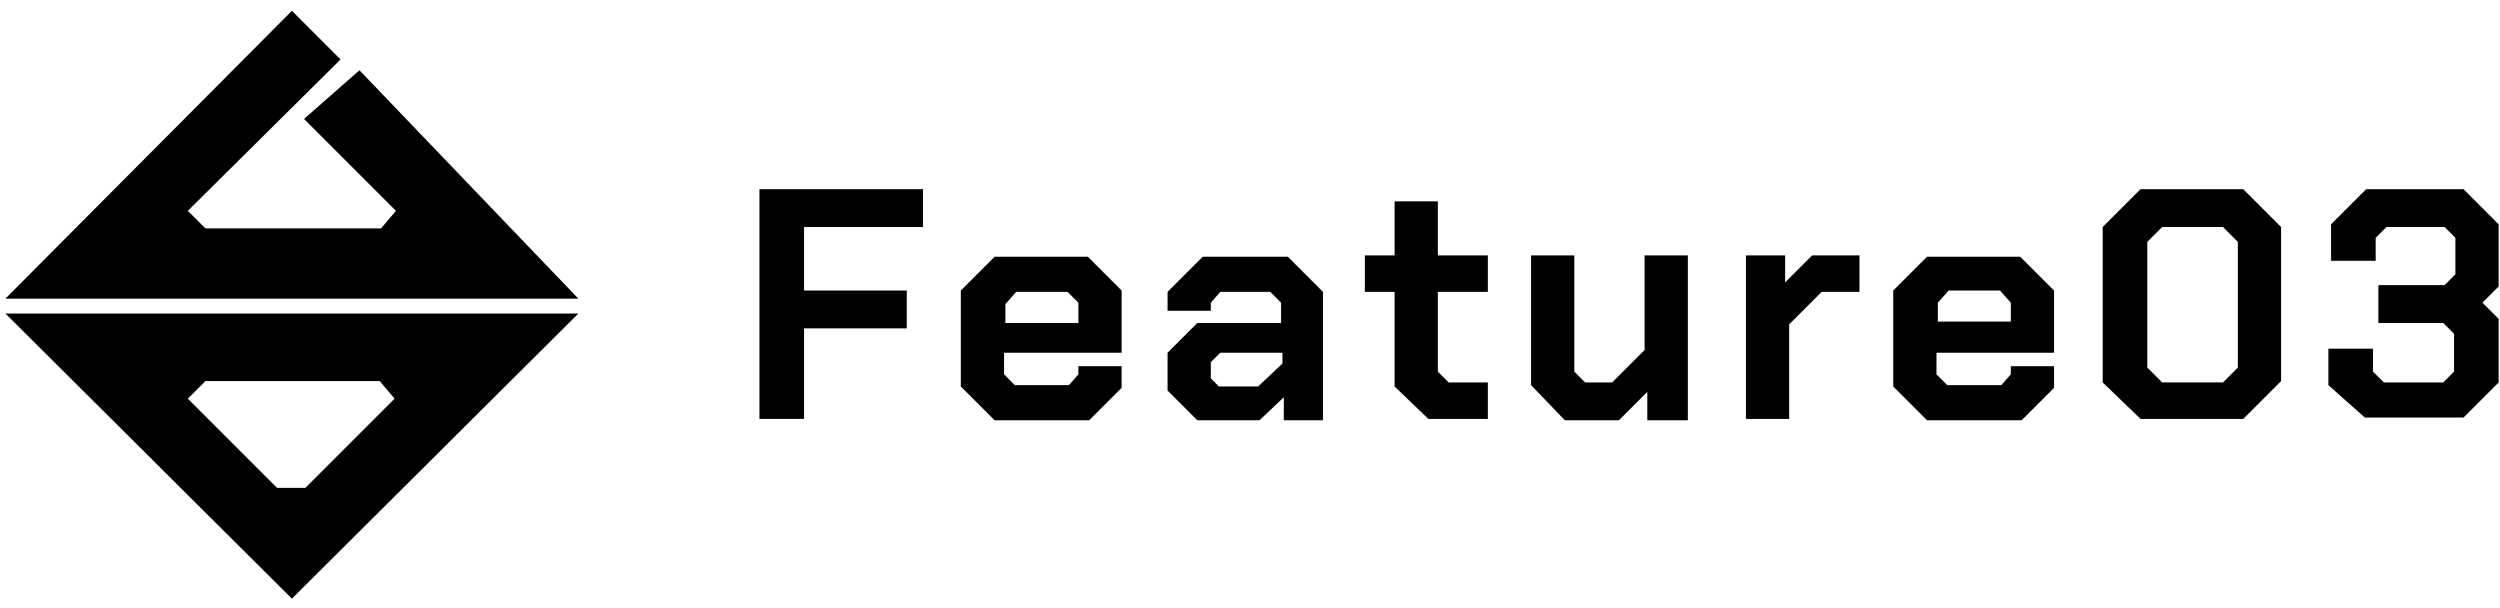 <?xml version="1.0" encoding="utf-8"?>
<!-- Generator: Adobe Illustrator 26.2.1, SVG Export Plug-In . SVG Version: 6.00 Build 0)  -->
<svg version="1.1" id="レイヤー_1" xmlns="http://www.w3.org/2000/svg" xmlns:xlink="http://www.w3.org/1999/xlink" x="0px"
	 y="0px" viewBox="0 0 185 45" style="enable-background:new 0 0 185 45;" xml:space="preserve">
<style type="text/css">
	.st0{fill-rule:evenodd;clip-rule:evenodd;}
</style>
<path class="st0" d="M21.6,0.8l3.6,3.6L13.9,15.6l1.3,1.3h13l1.1-1.3l-6.8-6.8l4.1-3.6l16.2,16.9H0.4L21.6,0.8z M21.6,44.3L0.4,23.2
	h42.4L21.6,44.3z M15.2,28.2l-1.3,1.3l6.6,6.6h2.1l6.6-6.6l-1.1-1.3H15.2z"/>
<g>
	<path d="M56.2,14h12.1v2.8h-8.8v4.7h7.6v2.8h-7.6v6.7h-3.3V14z"/>
	<path d="M71.1,28.6v-7.1l2.5-2.5h6.9l2.5,2.5v4.6h-8.7v1.6l0.8,0.8h4l0.7-0.8v-0.6H83v1.6l-2.4,2.4h-7L71.1,28.6z M79.8,23.8v-1.4
		L79,21.6h-3.8l-0.8,0.9v1.4H79.8z"/>
	<path d="M86.4,28.9v-2.8l2.2-2.2h6.2v-1.5l-0.8-0.8h-3.7l-0.7,0.8V23h-3.2v-1.4l2.6-2.6h6.3l2.6,2.6v9.5h-2.9v-1.7l-1.8,1.7h-4.6
		L86.4,28.9z M93.1,28.6l1.8-1.7v-0.8h-4.6l-0.7,0.7V28l0.6,0.6H93.1z"/>
	<path d="M103.2,28.6v-7H101v-2.7h2.2v-4h3.2v4h3.7v2.7h-3.7v5.9l0.8,0.8h2.9v2.7h-4.4L103.2,28.6z"/>
	<path d="M113.3,28.5v-9.6h3.2v8.6l0.8,0.8h2l2.4-2.4v-7h3.2v12.2h-3V29l-2.1,2.1h-4L113.3,28.5z"/>
	<path d="M129.1,18.9h3v2l2-2h3.5v2.7h-2.8l-2.4,2.4v7h-3.2V18.9z"/>
	<path d="M140.1,28.6v-7.1l2.5-2.5h6.9l2.5,2.5v4.6h-8.7v1.6l0.8,0.8h4l0.7-0.8v-0.6h3.2v1.6l-2.4,2.4h-7L140.1,28.6z M148.8,23.8
		v-1.4l-0.8-0.9h-3.8l-0.8,0.9v1.4H148.8z"/>
	<path d="M155.6,28.3V16.8l2.8-2.8h7.6l2.8,2.8v11.4l-2.8,2.8h-7.6L155.6,28.3z M164.5,28.3l1.1-1.1v-9.3l-1.1-1.1H160l-1.1,1.1v9.3
		l1.1,1.1H164.5z"/>
	<path d="M172.3,28.5v-2.7h3.3v1.7l0.8,0.8h4.4l0.8-0.8v-2.8l-0.8-0.8H176v-2.8h4.9l0.8-0.8v-2.7l-0.8-0.8h-4.3l-0.8,0.8v1.7h-3.3
		v-2.7l2.6-2.6h7.2l2.6,2.6v4.6l-1.2,1.2l1.2,1.2v4.7l-2.6,2.6H175L172.3,28.5z"/>
</g>
</svg>
